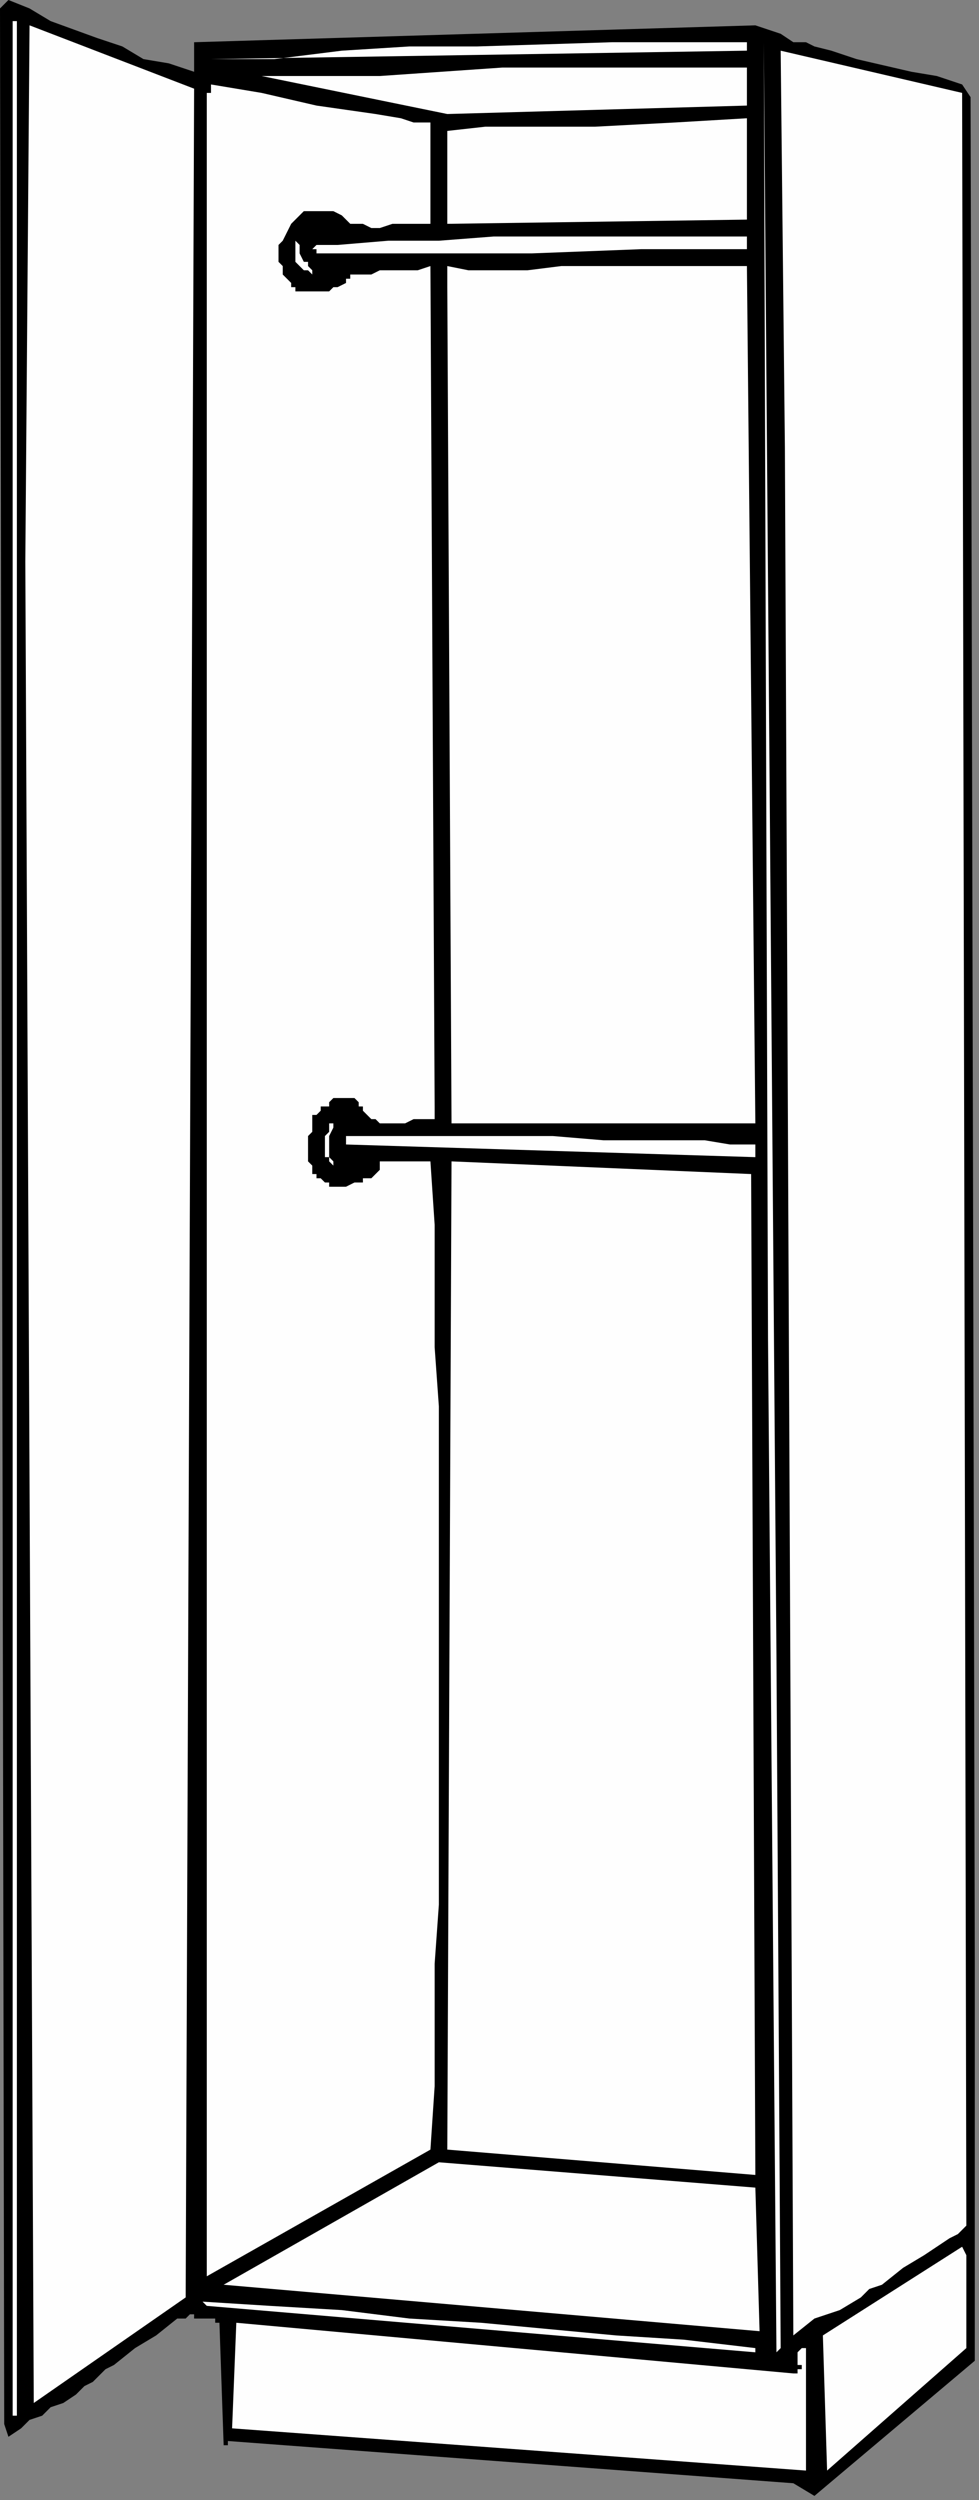 <?xml version="1.0" encoding="UTF-8" standalone="no"?>
<svg
   xmlns:dc="http://purl.org/dc/elements/1.1/"
   xmlns:cc="http://creativecommons.org/ns#"
   xmlns:rdf="http://www.w3.org/1999/02/22-rdf-syntax-ns#"
   xmlns:svg="http://www.w3.org/2000/svg"
   xmlns="http://www.w3.org/2000/svg"
   xmlns:sodipodi="http://sodipodi.sourceforge.net/DTD/sodipodi-0.dtd"
   xmlns:inkscape="http://www.inkscape.org/namespaces/inkscape"
   version="1.0"
   width="61.383mm"
   height="156.633mm"
   id="svg43"
   sodipodi:docname="CABNT025.WMF">
  <rect width="100%" height="100%" fill="#808080" stroke="none"/>
  <sodipodi:namedview
     pagecolor="#ffffff"
     bordercolor="#666666"
     borderopacity="1"
     objecttolerance="10"
     gridtolerance="10"
     guidetolerance="10"
     inkscape:pageopacity="0"
     inkscape:pageshadow="2"
     inkscape:window-width="640"
     inkscape:window-height="480"
     id="namedview45" />
  <defs
     id="defs3">
    <pattern
       id="WMFhbasepattern"
       patternUnits="userSpaceOnUse"
       width="6"
       height="6"
       x="0"
       y="0" />
  </defs>
  <path
     style="fill:#000000;fill-rule:evenodd;fill-opacity:1;stroke:none;"
     d="  M 46,17   L 46,17   L 46,10   L 179,6   L 182,7   L 185,8   L 188,10   L 191,10   L 193,11   L 197,12   L 203,14   L 216,17   L 222,18   L 228,20   L 230,23   L 231,465   L 231,559   L 193,591   L 188,588   L 54,578   L 54,578   L 54,578   L 54,579   L 54,579   L 54,579   L 54,579   L 54,579   L 53,579   L 52,550   L 51,550   L 51,549   L 50,549   L 50,549   L 49,549   L 49,549   L 48,549   L 47,549   L 46,549   L 46,548   L 46,548   L 45,548   L 45,548   L 44,549   L 43,549   L 42,549   L 42,549   L 42,549   L 37,553   L 32,556   L 27,560   L 25,561   L 22,564   L 20,565   L 18,567   L 15,569   L 12,570   L 10,572   L 7,573   L 5,575   L 2,577   L 1,574   L 0,2   L 2,0   L 7,2   L 12,5   L 23,9   L 29,11   L 34,14   L 40,15   L 46,17  z "
     id="path5" />
  <path
     style="fill:#fefefe;fill-rule:evenodd;fill-opacity:1;stroke:none;"
     d="  M 3,5   L 3,5   L 4,5   L 4,572   L 3,572   L 3,5  z "
     id="path7" />
  <path
     style="fill:#fefefe;fill-rule:evenodd;fill-opacity:1;stroke:none;"
     d="  M 44,544   L 44,544   L 8,569   L 6,133   L 7,6   L 46,21   L 44,544  z "
     id="path9" />
  <path
     style="fill:#fefefe;fill-rule:evenodd;fill-opacity:1;stroke:none;"
     d="  M 177,12   L 177,12   L 50,14   L 57,14   L 65,14   L 73,13   L 81,12   L 97,11   L 113,11   L 145,10   L 161,10   L 177,10   L 177,12  z "
     id="path11" />
  <path
     style="fill:#fefefe;fill-rule:evenodd;fill-opacity:1;stroke:none;"
     d="  M 184,392   L 184,392   L 185,556   L 184,557   L 182,317   L 181,10   L 181,10   L 184,392  z "
     id="path13" />
  <path
     style="fill:#fefefe;fill-rule:evenodd;fill-opacity:1;stroke:none;"
     d="  M 229,527   L 229,527   L 227,529   L 225,530   L 222,532   L 219,534   L 214,537   L 209,541   L 206,542   L 204,544   L 199,547   L 193,549   L 188,553   L 186,106   L 185,12   L 228,22   L 229,527  z "
     id="path15" />
  <path
     style="fill:#fefefe;fill-rule:evenodd;fill-opacity:1;stroke:none;"
     d="  M 177,25   L 177,25   L 106,27   L 62,18   L 76,18   L 90,18   L 119,16   L 133,16   L 149,16   L 156,16   L 163,16   L 170,16   L 177,16   L 177,25  z "
     id="path17" />
  <path
     style="fill:#fefefe;fill-rule:evenodd;fill-opacity:1;stroke:none;"
     d="  M 102,29   L 102,29   L 102,53   L 101,53   L 99,53   L 98,53   L 96,53   L 93,53   L 90,54   L 88,54   L 86,53   L 85,53   L 83,53   L 82,52   L 81,51   L 79,50   L 78,50   L 77,50   L 76,50   L 74,50   L 74,50   L 73,50   L 72,50   L 71,51   L 70,52   L 69,53   L 68,55   L 67,57   L 66,58   L 66,62   L 67,63   L 67,65   L 68,66   L 69,67   L 69,68   L 70,68   L 70,69   L 71,69   L 73,69   L 75,69   L 77,69   L 78,69   L 78,69   L 79,68   L 80,68   L 82,67   L 82,66   L 82,66   L 83,66   L 83,65   L 88,65   L 90,64   L 93,64   L 98,64   L 99,64   L 102,63   L 103,262   L 103,265   L 102,265   L 101,265   L 98,265   L 96,266   L 94,266   L 94,266   L 92,266   L 90,266   L 90,266   L 90,266   L 89,265   L 89,265   L 88,265   L 87,264   L 87,264   L 86,263   L 86,263   L 86,262   L 86,262   L 85,262   L 85,261   L 85,261   L 84,260   L 84,260   L 84,260   L 83,260   L 83,260   L 82,260   L 81,260   L 80,260   L 80,260   L 79,260   L 78,261   L 78,261   L 78,262   L 77,262   L 76,262   L 76,263   L 75,264   L 74,264   L 74,265   L 74,266   L 74,266   L 74,268   L 73,269   L 73,270   L 73,270   L 73,271   L 73,272   L 73,273   L 73,274   L 73,274   L 73,275   L 74,276   L 74,277   L 74,277   L 74,278   L 75,278   L 75,278   L 75,279   L 76,279   L 77,280   L 78,280   L 78,280   L 78,281   L 79,281   L 81,281   L 82,281   L 84,280   L 85,280   L 86,280   L 86,279   L 87,279   L 88,279   L 89,278   L 89,278   L 89,278   L 90,277   L 90,277   L 90,276   L 90,275   L 102,275   L 103,290   L 103,305   L 103,319   L 104,333   L 104,341   L 104,348   L 104,363   L 104,377   L 104,392   L 104,407   L 104,421   L 104,436   L 104,451   L 103,465   L 103,480   L 103,494   L 102,509   L 49,539   L 49,22   L 50,22   L 50,21   L 50,21   L 50,21   L 50,20   L 50,20   L 56,21   L 62,22   L 75,25   L 82,26   L 89,27   L 95,28   L 98,29   L 102,29  z "
     id="path19" />
  <path
     style="fill:#fefefe;fill-rule:evenodd;fill-opacity:1;stroke:none;"
     d="  M 177,52   L 177,52   L 106,53   L 106,31   L 115,30   L 124,30   L 133,30   L 141,30   L 160,29   L 177,28   L 177,52  z "
     id="path21" />
  <path
     style="fill:#fefefe;fill-rule:evenodd;fill-opacity:1;stroke:none;"
     d="  M 177,59   L 177,59   L 165,59   L 152,59   L 126,60   L 114,60   L 101,60   L 88,60   L 75,60   L 75,60   L 75,60   L 75,59   L 74,59   L 75,58   L 75,58   L 76,58   L 77,58   L 77,58   L 78,58   L 78,58   L 79,58   L 79,58   L 80,58   L 92,57   L 104,57   L 117,56   L 129,56   L 141,56   L 153,56   L 165,56   L 177,56   L 177,59  z "
     id="path23" />
  <path
     style="fill:#fefefe;fill-rule:evenodd;fill-opacity:1;stroke:none;"
     d="  M 74,65   L 74,65   L 74,65   L 74,65   L 73,64   L 72,64   L 71,63   L 70,62   L 70,62   L 70,61   L 70,57   L 71,58   L 71,59   L 71,60   L 72,62   L 73,62   L 73,63   L 74,64   L 74,65  z "
     id="path25" />
  <path
     style="fill:#fefefe;fill-rule:evenodd;fill-opacity:1;stroke:none;"
     d="  M 177,63   L 177,63   L 179,266   L 174,266   L 170,266   L 165,266   L 161,266   L 157,266   L 152,266   L 143,266   L 125,266   L 116,266   L 112,266   L 107,266   L 106,68   L 106,63   L 111,64   L 116,64   L 120,64   L 125,64   L 133,63   L 141,63   L 150,63   L 159,63   L 168,63   L 173,63   L 177,63  z "
     id="path27" />
  <path
     style="fill:#fefefe;fill-rule:evenodd;fill-opacity:1;stroke:none;"
     d="  M 79,275   L 79,275   L 79,275   L 79,276   L 78,275   L 78,275   L 78,275   L 78,275   L 78,274   L 77,274   L 77,274   L 77,274   L 77,273   L 77,272   L 77,272   L 77,271   L 77,270   L 77,270   L 77,269   L 78,268   L 78,267   L 78,266   L 79,266   L 79,266   L 79,266   L 79,267   L 78,269   L 78,270   L 78,270   L 78,271   L 78,272   L 78,273   L 78,274   L 78,274   L 78,274   L 79,275   L 79,275  z "
     id="path29" />
  <path
     style="fill:#fefefe;fill-rule:evenodd;fill-opacity:1;stroke:none;"
     d="  M 179,271   L 179,271   L 179,274   L 82,271   L 82,269   L 95,269   L 107,269   L 119,269   L 125,269   L 131,269   L 143,270   L 149,270   L 155,270   L 167,270   L 173,271   L 179,271  z "
     id="path31" />
  <path
     style="fill:#fefefe;fill-rule:evenodd;fill-opacity:1;stroke:none;"
     d="  M 179,515   L 179,515   L 106,509   L 107,275   L 178,278   L 179,515  z "
     id="path33" />
  <path
     style="fill:#fefefe;fill-rule:evenodd;fill-opacity:1;stroke:none;"
     d="  M 180,552   L 180,552   L 53,541   L 104,512   L 179,518   L 180,552  z "
     id="path35" />
  <path
     style="fill:#fefefe;fill-rule:evenodd;fill-opacity:1;stroke:none;"
     d="  M 229,556   L 229,556   L 196,585   L 195,553   L 228,532   L 229,534   L 229,556  z "
     id="path37" />
  <path
     style="fill:#fefefe;fill-rule:evenodd;fill-opacity:1;stroke:none;"
     d="  M 179,556   L 179,556   L 179,557   L 49,546   L 48,545   L 64,546   L 81,547   L 97,549   L 114,550   L 146,553   L 162,554   L 179,556  z "
     id="path39" />
  <path
     style="fill:#fefefe;fill-rule:evenodd;fill-opacity:1;stroke:none;"
     d="  M 188,562   L 188,562   L 189,562   L 189,561   L 189,561   L 189,561   L 189,561   L 190,561   L 190,561   L 190,561   L 190,560   L 190,560   L 189,560   L 189,559   L 189,559   L 189,558   L 189,558   L 189,557   L 189,557   L 189,557   L 189,557   L 189,557   L 189,557   L 189,557   L 189,557   L 190,556   L 191,556   L 191,585   L 55,575   L 56,550   L 188,562  z "
     id="path41" />
</svg>
